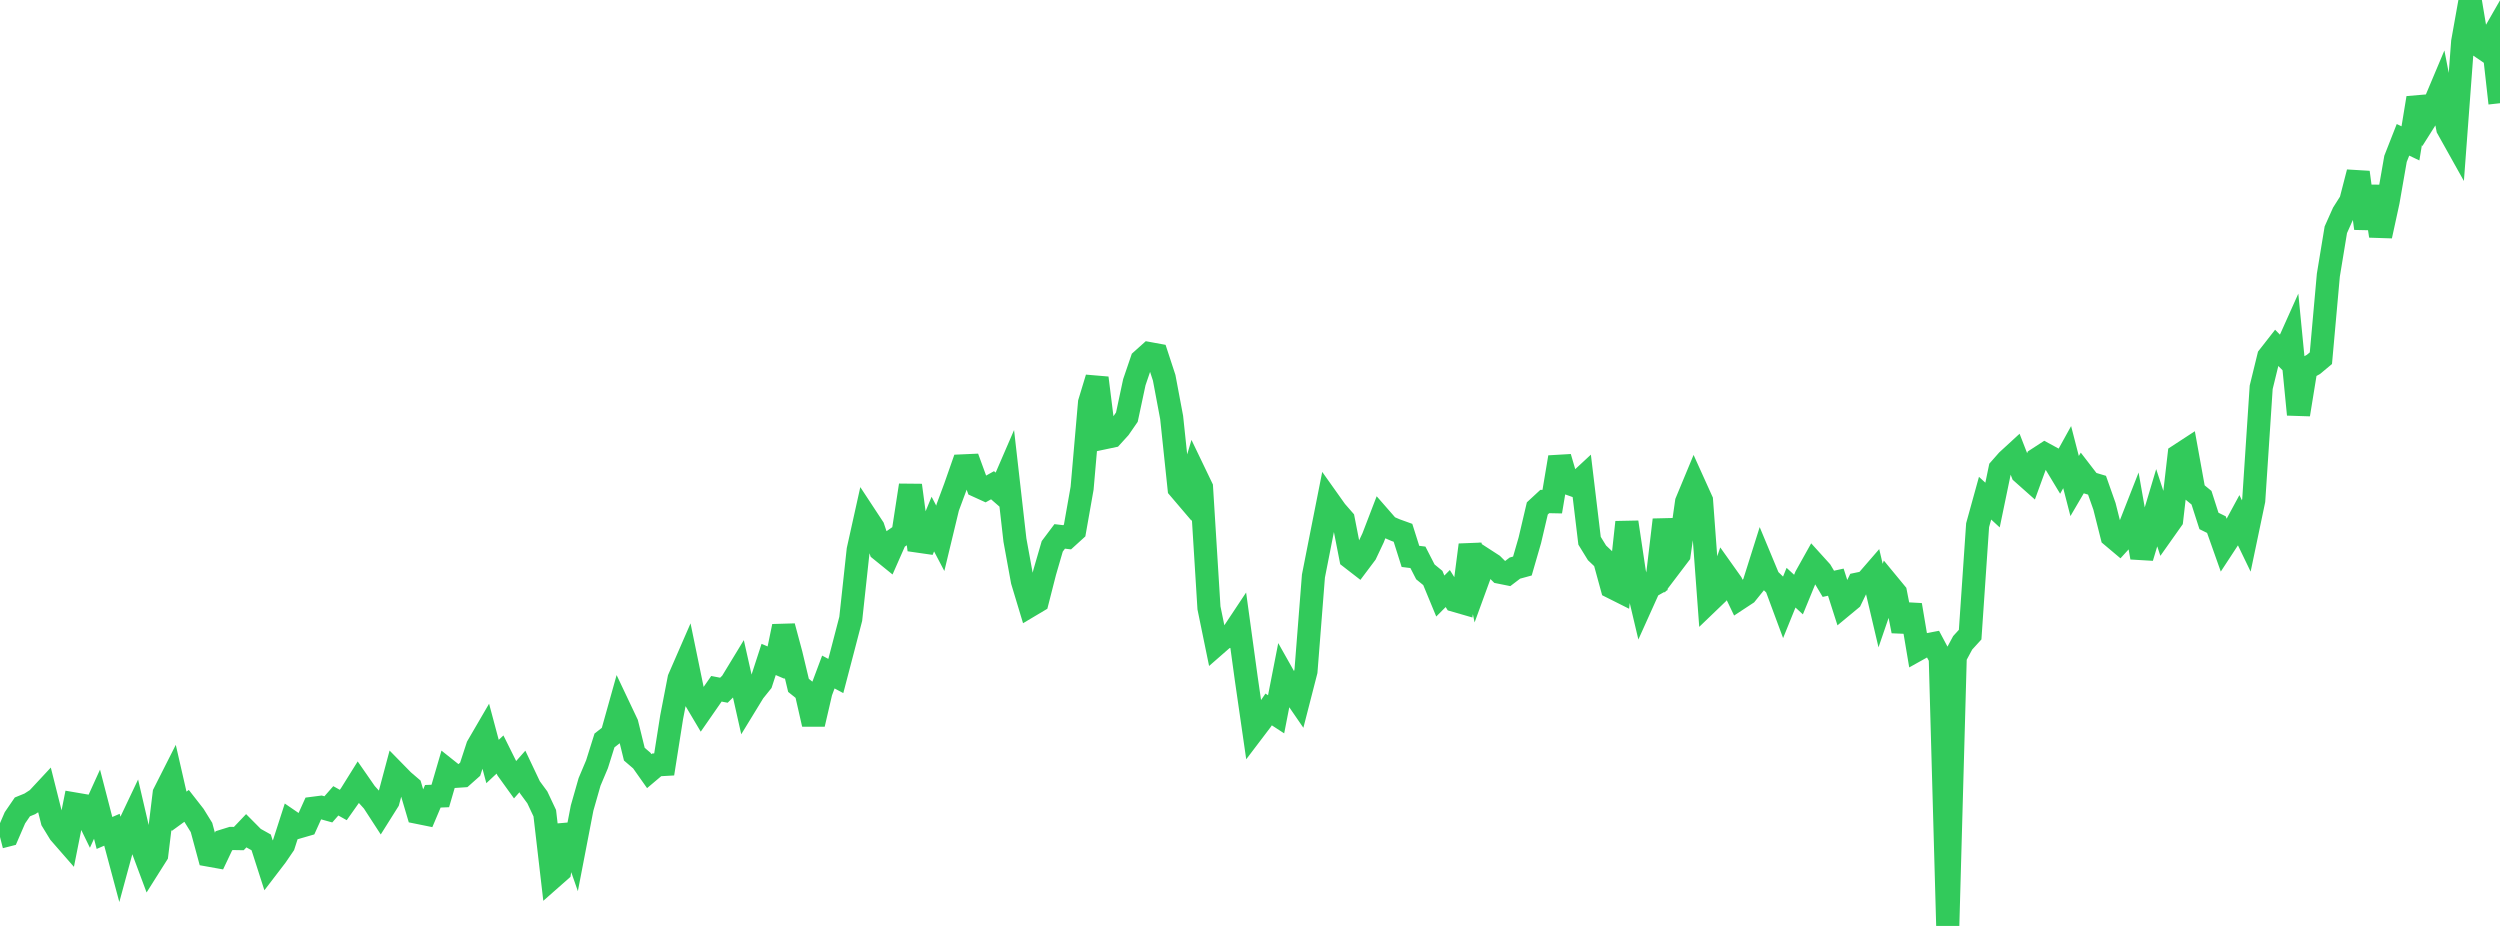 <?xml version="1.0" standalone="no"?>
<!DOCTYPE svg PUBLIC "-//W3C//DTD SVG 1.1//EN" "http://www.w3.org/Graphics/SVG/1.1/DTD/svg11.dtd">

<svg width="135" height="50" viewBox="0 0 135 50" preserveAspectRatio="none" 
  xmlns="http://www.w3.org/2000/svg"
  xmlns:xlink="http://www.w3.org/1999/xlink">


<polyline points="0.0, 45.196 0.403, 45.093 0.806, 44.161 1.209, 43.572 1.612, 43.408 2.015, 43.148 2.418, 42.715 2.821, 44.319 3.224, 44.979 3.627, 45.441 4.03, 43.416 4.433, 43.485 4.836, 44.312 5.239, 43.425 5.642, 44.98 6.045, 44.806 6.448, 46.311 6.851, 44.828 7.254, 43.979 7.657, 45.713 8.06, 46.792 8.463, 46.152 8.866, 42.845 9.269, 42.048 9.672, 43.81 10.075, 43.517 10.478, 44.033 10.881, 44.685 11.284, 46.177 11.687, 46.249 12.09, 45.401 12.493, 45.276 12.896, 45.283 13.299, 44.859 13.701, 45.264 14.104, 45.489 14.507, 46.746 14.91, 46.22 15.313, 45.629 15.716, 44.379 16.119, 44.655 16.522, 44.538 16.925, 43.646 17.328, 43.594 17.731, 43.705 18.134, 43.245 18.537, 43.47 18.94, 42.899 19.343, 42.253 19.746, 42.834 20.149, 43.28 20.552, 43.9 20.955, 43.259 21.358, 41.75 21.761, 42.161 22.164, 42.506 22.567, 43.869 22.97, 43.951 23.373, 42.999 23.776, 42.983 24.179, 41.602 24.582, 41.923 24.985, 41.896 25.388, 41.538 25.791, 40.305 26.194, 39.613 26.597, 41.122 27.0, 40.744 27.403, 41.555 27.806, 42.114 28.209, 41.659 28.612, 42.509 29.015, 43.057 29.418, 43.912 29.821, 47.385 30.224, 47.03 30.627, 44.573 31.03, 45.727 31.433, 43.636 31.836, 42.224 32.239, 41.268 32.642, 39.985 33.045, 39.67 33.448, 38.232 33.851, 39.083 34.254, 40.725 34.657, 41.071 35.06, 41.642 35.463, 41.302 35.866, 41.279 36.269, 38.728 36.672, 36.646 37.075, 35.72 37.478, 37.676 37.881, 38.355 38.284, 37.774 38.687, 37.194 39.09, 37.272 39.493, 36.877 39.896, 36.214 40.299, 38.008 40.701, 37.35 41.104, 36.849 41.507, 35.61 41.91, 35.782 42.313, 33.823 42.716, 35.324 43.119, 37.01 43.522, 37.333 43.925, 39.103 44.328, 37.366 44.731, 36.289 45.134, 36.504 45.537, 34.965 45.94, 33.417 46.343, 29.697 46.746, 27.882 47.149, 28.495 47.552, 29.696 47.955, 30.022 48.358, 29.107 48.761, 28.826 49.164, 26.207 49.567, 29.218 49.97, 29.276 50.373, 28.3 50.776, 29.07 51.179, 27.396 51.582, 26.31 51.985, 25.159 52.388, 25.141 52.791, 26.244 53.194, 26.428 53.597, 26.203 54.0, 26.554 54.403, 25.622 54.806, 29.165 55.209, 31.373 55.612, 32.708 56.015, 32.468 56.418, 30.889 56.821, 29.503 57.224, 28.966 57.627, 29.013 58.03, 28.647 58.433, 26.365 58.836, 21.741 59.239, 20.41 59.642, 23.637 60.045, 23.552 60.448, 23.109 60.851, 22.526 61.254, 20.639 61.657, 19.456 62.06, 19.095 62.463, 19.169 62.866, 20.401 63.269, 22.544 63.672, 26.368 64.075, 26.841 64.478, 25.485 64.881, 26.324 65.284, 32.825 65.687, 34.787 66.09, 34.435 66.493, 34.325 66.896, 33.718 67.299, 36.651 67.701, 39.434 68.104, 38.903 68.507, 38.311 68.91, 38.573 69.313, 36.511 69.716, 37.226 70.119, 37.813 70.522, 36.244 70.925, 31.109 71.328, 29.062 71.731, 27.028 72.134, 27.596 72.537, 28.058 72.94, 30.118 73.343, 30.43 73.746, 29.893 74.149, 29.04 74.552, 27.99 74.955, 28.451 75.358, 28.626 75.761, 28.771 76.164, 30.045 76.567, 30.095 76.97, 30.881 77.373, 31.211 77.776, 32.186 78.179, 31.781 78.582, 32.427 78.985, 32.543 79.388, 29.427 79.791, 31.344 80.194, 30.24 80.597, 30.501 81.0, 30.901 81.403, 30.982 81.806, 30.676 82.209, 30.566 82.612, 29.173 83.015, 27.455 83.418, 27.082 83.821, 27.09 84.224, 24.691 84.627, 26.073 85.03, 26.217 85.433, 25.843 85.836, 29.2 86.239, 29.855 86.642, 30.237 87.045, 31.709 87.448, 31.911 87.851, 28.2 88.254, 30.895 88.657, 32.601 89.06, 31.707 89.463, 31.479 89.866, 28.071 90.269, 30.475 90.672, 29.944 91.075, 27.108 91.478, 26.137 91.881, 27.029 92.284, 32.48 92.687, 32.093 93.09, 30.916 93.493, 31.483 93.896, 32.324 94.299, 32.059 94.701, 31.561 95.104, 30.284 95.507, 31.253 95.91, 31.642 96.313, 32.729 96.716, 31.735 97.119, 32.107 97.522, 31.125 97.925, 30.404 98.328, 30.849 98.731, 31.526 99.134, 31.437 99.537, 32.697 99.94, 32.363 100.343, 31.534 100.746, 31.45 101.149, 30.985 101.552, 32.702 101.955, 31.528 102.358, 32.017 102.761, 34.077 103.164, 32.67 103.567, 35.063 103.97, 34.838 104.373, 34.762 104.776, 35.52 105.179, 50.0 105.582, 35.46 105.985, 34.712 106.388, 34.27 106.791, 28.36 107.194, 26.902 107.597, 27.273 108.0, 25.329 108.403, 24.871 108.806, 24.501 109.209, 25.538 109.612, 25.896 110.015, 24.79 110.418, 24.528 110.821, 24.747 111.224, 25.414 111.627, 24.685 112.03, 26.246 112.433, 25.558 112.836, 26.081 113.239, 26.202 113.642, 27.344 114.045, 28.945 114.448, 29.284 114.851, 28.841 115.254, 27.814 115.657, 30.105 116.06, 28.767 116.463, 27.418 116.866, 28.642 117.269, 28.072 117.672, 24.587 118.075, 24.324 118.478, 26.547 118.881, 26.877 119.284, 28.131 119.687, 28.33 120.09, 29.468 120.493, 28.853 120.896, 28.108 121.299, 28.943 121.701, 27.024 122.104, 20.915 122.507, 19.267 122.91, 18.751 123.313, 19.16 123.716, 18.261 124.119, 22.383 124.522, 19.902 124.925, 19.679 125.328, 19.343 125.731, 14.856 126.134, 12.408 126.537, 11.506 126.94, 10.87 127.343, 9.306 127.746, 12.334 128.149, 10.069 128.552, 12.741 128.955, 10.888 129.358, 8.577 129.761, 7.55 130.164, 7.742 130.567, 5.29 130.97, 6.458 131.373, 5.82 131.776, 4.862 132.179, 6.934 132.582, 7.655 132.985, 2.256 133.388, 0.0 133.791, 2.407 134.194, 2.681 134.597, 1.978 135.0, 5.574" fill="none" stroke="#32ca5b" stroke-width="1.25"/>

</svg>